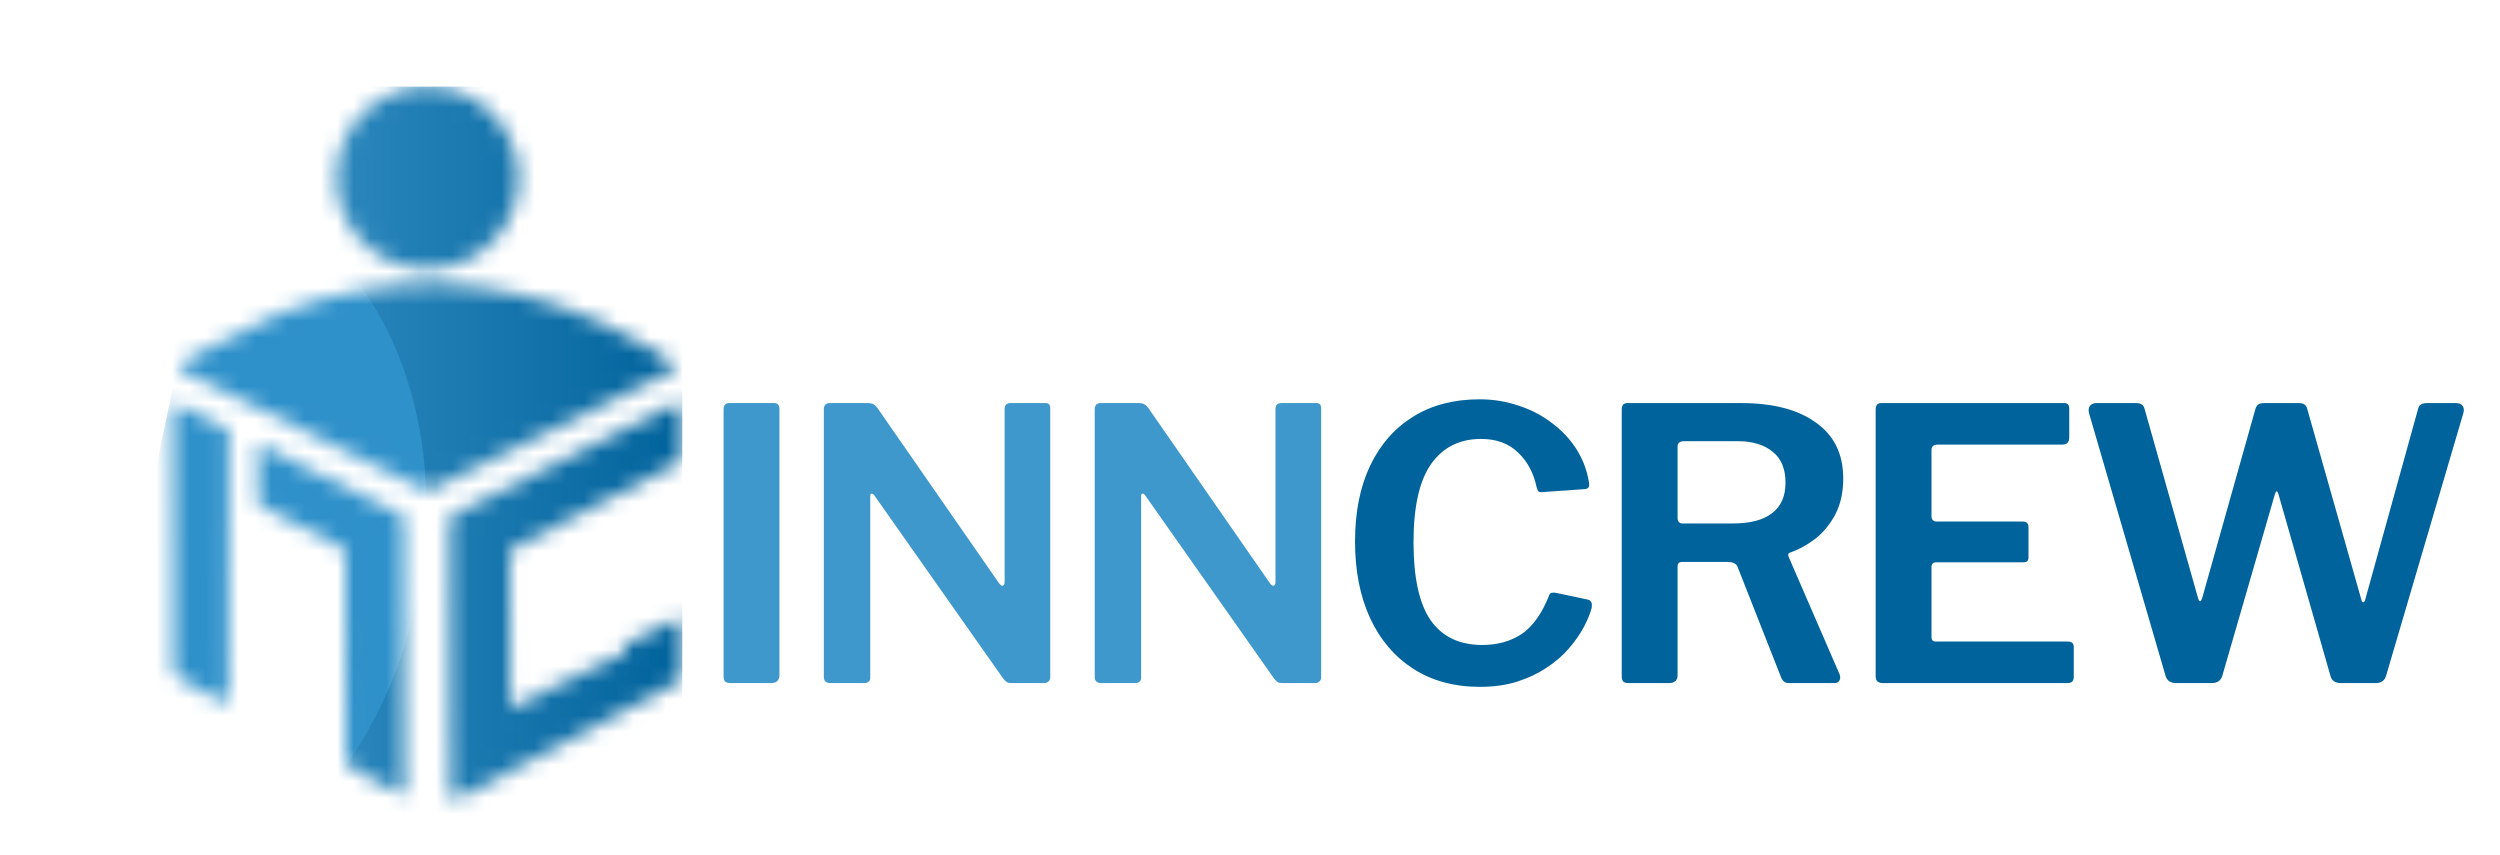 <svg width="152" height="52" viewBox="0 0 152 52" fill="none" xmlns="http://www.w3.org/2000/svg">
<path d="M47.069 24.507C47.283 24.507 47.39 24.629 47.39 24.874V41.026C47.39 41.21 47.344 41.34 47.252 41.416C47.176 41.493 47.038 41.531 46.839 41.531H44.453C44.27 41.531 44.147 41.501 44.086 41.44C44.025 41.363 43.994 41.256 43.994 41.118V24.897C43.994 24.637 44.109 24.507 44.338 24.507H47.069ZM63.58 24.507C63.764 24.507 63.856 24.614 63.856 24.828V41.187C63.856 41.294 63.818 41.378 63.741 41.44C63.68 41.501 63.588 41.531 63.466 41.531H61.561C61.454 41.531 61.362 41.524 61.286 41.508C61.21 41.478 61.118 41.401 61.011 41.279L53.164 30.128C53.103 30.036 53.042 29.998 52.98 30.014C52.934 30.029 52.912 30.075 52.912 30.151V41.164C52.927 41.409 52.797 41.531 52.522 41.531H50.502C50.227 41.531 50.09 41.409 50.09 41.164V24.897C50.09 24.637 50.212 24.507 50.457 24.507H52.751C52.904 24.507 53.019 24.53 53.095 24.576C53.172 24.606 53.256 24.683 53.347 24.805L60.735 35.451C60.827 35.574 60.904 35.627 60.965 35.612C61.041 35.581 61.08 35.505 61.08 35.382V24.874C61.08 24.629 61.202 24.507 61.447 24.507H63.58ZM80.05 24.507C80.233 24.507 80.325 24.614 80.325 24.828V41.187C80.325 41.294 80.287 41.378 80.21 41.44C80.149 41.501 80.057 41.531 79.935 41.531H78.031C77.924 41.531 77.832 41.524 77.755 41.508C77.679 41.478 77.587 41.401 77.48 41.279L69.633 30.128C69.572 30.036 69.511 29.998 69.45 30.014C69.404 30.029 69.381 30.075 69.381 30.151V41.164C69.396 41.409 69.266 41.531 68.991 41.531H66.972C66.697 41.531 66.559 41.409 66.559 41.164V24.897C66.559 24.637 66.681 24.507 66.926 24.507H69.22C69.373 24.507 69.488 24.53 69.564 24.576C69.641 24.606 69.725 24.683 69.817 24.805L77.205 35.451C77.296 35.574 77.373 35.627 77.434 35.612C77.511 35.581 77.549 35.505 77.549 35.382V24.874C77.549 24.629 77.671 24.507 77.916 24.507H80.05Z" fill="#3F98CC"/>
<path d="M89.957 24.278C90.798 24.278 91.594 24.408 92.343 24.668C93.093 24.912 93.766 25.264 94.362 25.723C94.959 26.167 95.448 26.687 95.831 27.283C96.213 27.88 96.466 28.522 96.588 29.21C96.634 29.425 96.634 29.562 96.588 29.623C96.557 29.685 96.481 29.723 96.358 29.738L93.743 29.922C93.621 29.922 93.544 29.899 93.513 29.853C93.483 29.792 93.452 29.708 93.422 29.601C93.238 28.744 92.863 28.048 92.297 27.513C91.731 26.962 90.982 26.687 90.049 26.687C88.749 26.687 87.739 27.191 87.02 28.201C86.301 29.21 85.942 30.801 85.942 32.973C85.942 35.115 86.286 36.69 86.974 37.7C87.678 38.709 88.726 39.214 90.118 39.214C91.066 39.214 91.877 38.984 92.55 38.526C93.223 38.051 93.773 37.264 94.202 36.162C94.248 36.04 94.385 36.002 94.615 36.048L96.565 36.461C96.626 36.476 96.68 36.514 96.725 36.575C96.787 36.637 96.802 36.767 96.771 36.965C96.68 37.317 96.519 37.707 96.29 38.136C96.06 38.564 95.762 38.992 95.395 39.42C95.028 39.849 94.576 40.239 94.041 40.591C93.521 40.942 92.924 41.225 92.251 41.44C91.579 41.654 90.821 41.761 89.98 41.761C88.42 41.761 87.066 41.394 85.919 40.659C84.787 39.925 83.915 38.9 83.303 37.585C82.692 36.254 82.386 34.702 82.386 32.927C82.386 31.138 82.692 29.601 83.303 28.316C83.915 27.031 84.787 26.037 85.919 25.333C87.051 24.629 88.397 24.278 89.957 24.278ZM111.84 40.981C111.901 41.118 111.901 41.248 111.84 41.371C111.779 41.478 111.679 41.531 111.541 41.531H108.742C108.528 41.531 108.375 41.409 108.283 41.164L105.645 34.465C105.568 34.266 105.362 34.166 105.025 34.166H102.272C102.165 34.166 102.089 34.197 102.043 34.258C102.012 34.304 101.997 34.358 101.997 34.419V41.049C101.997 41.371 101.821 41.531 101.469 41.531H99.037C98.869 41.531 98.754 41.501 98.693 41.44C98.632 41.363 98.601 41.256 98.601 41.118V24.897C98.601 24.637 98.716 24.507 98.945 24.507H105.851C107.809 24.507 109.331 24.905 110.417 25.7C111.519 26.48 112.069 27.612 112.069 29.096C112.069 29.906 111.916 30.618 111.61 31.23C111.304 31.826 110.907 32.323 110.417 32.721C109.928 33.103 109.408 33.394 108.857 33.593C108.719 33.623 108.689 33.723 108.765 33.891L111.84 40.981ZM105.37 31.826C106.41 31.826 107.197 31.62 107.733 31.207C108.283 30.794 108.559 30.174 108.559 29.348C108.559 28.507 108.299 27.88 107.779 27.467C107.259 27.038 106.547 26.824 105.645 26.824H102.41C102.135 26.824 101.997 26.931 101.997 27.145V31.482C101.997 31.711 102.096 31.826 102.295 31.826H105.37ZM114.04 24.897C114.04 24.637 114.155 24.507 114.384 24.507H125.512C125.711 24.507 125.81 24.622 125.81 24.851V26.595C125.81 26.886 125.672 27.031 125.397 27.031H117.826C117.565 27.031 117.435 27.138 117.435 27.352V31.367C117.435 31.597 117.543 31.711 117.757 31.711H122.988C123.217 31.711 123.332 31.826 123.332 32.056V33.914C123.332 33.99 123.309 34.059 123.263 34.12C123.217 34.166 123.133 34.189 123.011 34.189H117.734C117.535 34.189 117.435 34.281 117.435 34.465V38.732C117.435 38.916 117.52 39.007 117.688 39.007H125.718C125.963 39.007 126.085 39.114 126.085 39.329V41.187C126.085 41.279 126.055 41.363 125.993 41.44C125.932 41.501 125.833 41.531 125.695 41.531H114.476C114.185 41.531 114.04 41.394 114.04 41.118V24.897ZM149.317 24.507C149.515 24.507 149.653 24.568 149.73 24.691C149.806 24.798 149.821 24.935 149.775 25.104L145.072 41.095C144.98 41.386 144.774 41.531 144.452 41.531H142.342C141.99 41.531 141.776 41.394 141.699 41.118L138.533 30.059C138.502 29.937 138.464 29.876 138.418 29.876C138.388 29.86 138.349 29.929 138.304 30.082L135.114 41.095C135.023 41.386 134.808 41.531 134.472 41.531H132.315C131.979 41.531 131.765 41.394 131.673 41.118L127.015 25.127C126.969 24.943 126.985 24.798 127.061 24.691C127.138 24.568 127.275 24.507 127.474 24.507H129.86C130.028 24.507 130.151 24.538 130.227 24.599C130.304 24.645 130.357 24.729 130.388 24.851L133.623 36.3C133.669 36.468 133.715 36.553 133.761 36.553C133.807 36.553 133.852 36.484 133.898 36.346L137.133 24.851C137.164 24.744 137.218 24.66 137.294 24.599C137.37 24.538 137.5 24.507 137.684 24.507H139.749C139.917 24.507 140.04 24.538 140.116 24.599C140.193 24.645 140.246 24.729 140.277 24.851L143.558 36.415C143.588 36.537 143.626 36.606 143.672 36.621C143.734 36.621 143.779 36.56 143.81 36.438L147.022 24.851C147.053 24.729 147.106 24.645 147.183 24.599C147.275 24.538 147.405 24.507 147.573 24.507H149.317Z" fill="#01639C"/>
<mask id="mask0_579_2787" style="mask-type:alpha" maskUnits="userSpaceOnUse" x="10" y="5" width="32" height="44">
<path d="M26.004 29.838C25.562 29.712 24.787 29.276 24.338 29.059L20.765 27.311L14.139 24.047C13.171 23.57 12.197 23.108 11.238 22.614C11.138 22.562 10.969 22.474 10.895 22.393C10.833 22.325 10.841 22.315 10.846 22.244C11.016 22.002 11.636 21.711 11.906 21.564C13.344 20.781 14.76 20.119 16.26 19.413C16.559 19.273 16.957 19.076 17.231 18.972C23.496 16.589 29.938 16.678 36.292 19.501C36.754 19.685 37.261 19.986 37.704 20.207C38.156 20.411 41.075 21.983 41.16 22.248C41.169 22.274 41.168 22.293 41.169 22.319C40.931 22.564 38.762 23.57 38.307 23.793L35.819 25.029C34.865 25.526 33.818 26.021 32.849 26.495L28.797 28.492L27.047 29.361C26.806 29.481 26.232 29.786 26.004 29.838Z" fill="url(#paint0_linear_579_2787)"/>
<path d="M19.368 28.816L22.737 30.469C23.202 30.696 24.156 31.128 24.549 31.374L24.574 43.035L24.582 46.449C24.584 46.972 24.606 47.499 24.597 48.022C24.595 48.1 24.6 48.214 24.541 48.273C24.503 48.311 24.481 48.327 24.429 48.32C24.139 48.283 21.321 46.677 21.024 46.438C20.986 44.756 21.007 42.997 21.007 41.308L21.002 33.45L16.251 30.947C16.086 30.86 15.89 30.751 15.679 30.635V26.995L19.368 28.816ZM10.774 24.576L13.898 26.116V30.901H13.898L13.889 38.706L13.903 41.246C13.905 41.578 13.931 42.373 13.869 42.666C13.769 42.761 13.653 42.771 13.527 42.693C13.262 42.529 12.93 42.365 12.669 42.21C12.063 41.851 11.121 41.436 10.604 41.011C10.493 40.92 10.536 38.489 10.536 38.289L10.53 33.703L10.525 28.186C10.524 27.306 10.496 26.295 10.517 25.426C10.509 25.186 10.488 24.622 10.613 24.576C10.718 24.538 10.654 24.554 10.774 24.576Z" fill="url(#paint1_linear_579_2787)"/>
<path d="M27.34 31.414C27.807 31.146 28.557 30.801 29.059 30.549L32.777 28.686L37.968 26.093C38.913 25.62 39.852 25.134 40.802 24.672C40.968 24.591 41.306 24.409 41.43 24.633C41.456 24.678 41.499 24.747 41.498 24.798C41.478 25.519 41.466 26.282 41.498 27.004C41.511 27.311 41.501 27.621 41.44 27.923C41.419 28.032 41.268 28.102 41.181 28.161C40.841 28.348 40.492 28.514 40.154 28.701C39.105 29.268 38.042 29.803 36.981 30.345L31.009 33.447L31.019 43.059L35.421 40.921C36.286 40.502 37.174 40.103 38.028 39.67L38.031 39.134C38.352 38.946 41.031 37.621 41.232 37.615C41.317 37.613 41.435 37.721 41.498 37.77C41.561 38.029 41.494 40.97 41.463 41.273C41.128 41.573 40.584 41.809 40.178 42.023L38.12 43.121L28.946 47.991C28.565 48.189 28.061 48.472 27.655 48.623C27.542 48.665 27.388 48.461 27.384 48.331C27.368 47.772 27.373 47.21 27.372 46.65L27.357 43.355L27.34 31.414Z" fill="#056AA7"/>
<path d="M25.71 5.279C28.764 5.126 31.366 7.474 31.526 10.528C31.687 13.582 29.345 16.19 26.292 16.358C23.227 16.527 20.607 14.175 20.446 11.11C20.285 8.045 22.644 5.432 25.71 5.279Z" fill="url(#paint2_linear_579_2787)"/>
</mask>
<g mask="url(#mask0_579_2787)">
<rect x="10.491" y="5.266" width="30.992" height="45.032" fill="url(#paint3_linear_579_2787)"/>
<path d="M13.04 11.387C17.492 12.314 21.289 15.479 23.594 20.184C25.899 24.89 26.524 30.752 25.331 36.48C24.139 42.207 21.226 47.332 17.234 50.727C13.242 54.121 8.498 55.507 4.045 54.58L8.543 32.983L13.04 11.387Z" fill="#2F91CA"/>
</g>
<defs>
<linearGradient id="paint0_linear_579_2787" x1="37.833" y1="25.968" x2="11.341" y2="20.361" gradientUnits="userSpaceOnUse">
<stop stop-color="#005A9A"/>
<stop offset="1" stop-color="#3BB2EC"/>
</linearGradient>
<linearGradient id="paint1_linear_579_2787" x1="26.888" y1="45.834" x2="8.498" y2="26.84" gradientUnits="userSpaceOnUse">
<stop stop-color="#0467A5"/>
<stop offset="1" stop-color="#289DDA"/>
</linearGradient>
<linearGradient id="paint2_linear_579_2787" x1="31.202" y1="12.348" x2="20.759" y2="9.27" gradientUnits="userSpaceOnUse">
<stop stop-color="#0264A1"/>
<stop offset="1" stop-color="#1E94D2"/>
</linearGradient>
<linearGradient id="paint3_linear_579_2787" x1="41.483" y1="27.782" x2="10.491" y2="27.782" gradientUnits="userSpaceOnUse">
<stop stop-color="#01639C"/>
<stop offset="1" stop-color="#3F98CC"/>
</linearGradient>
</defs>
</svg>
